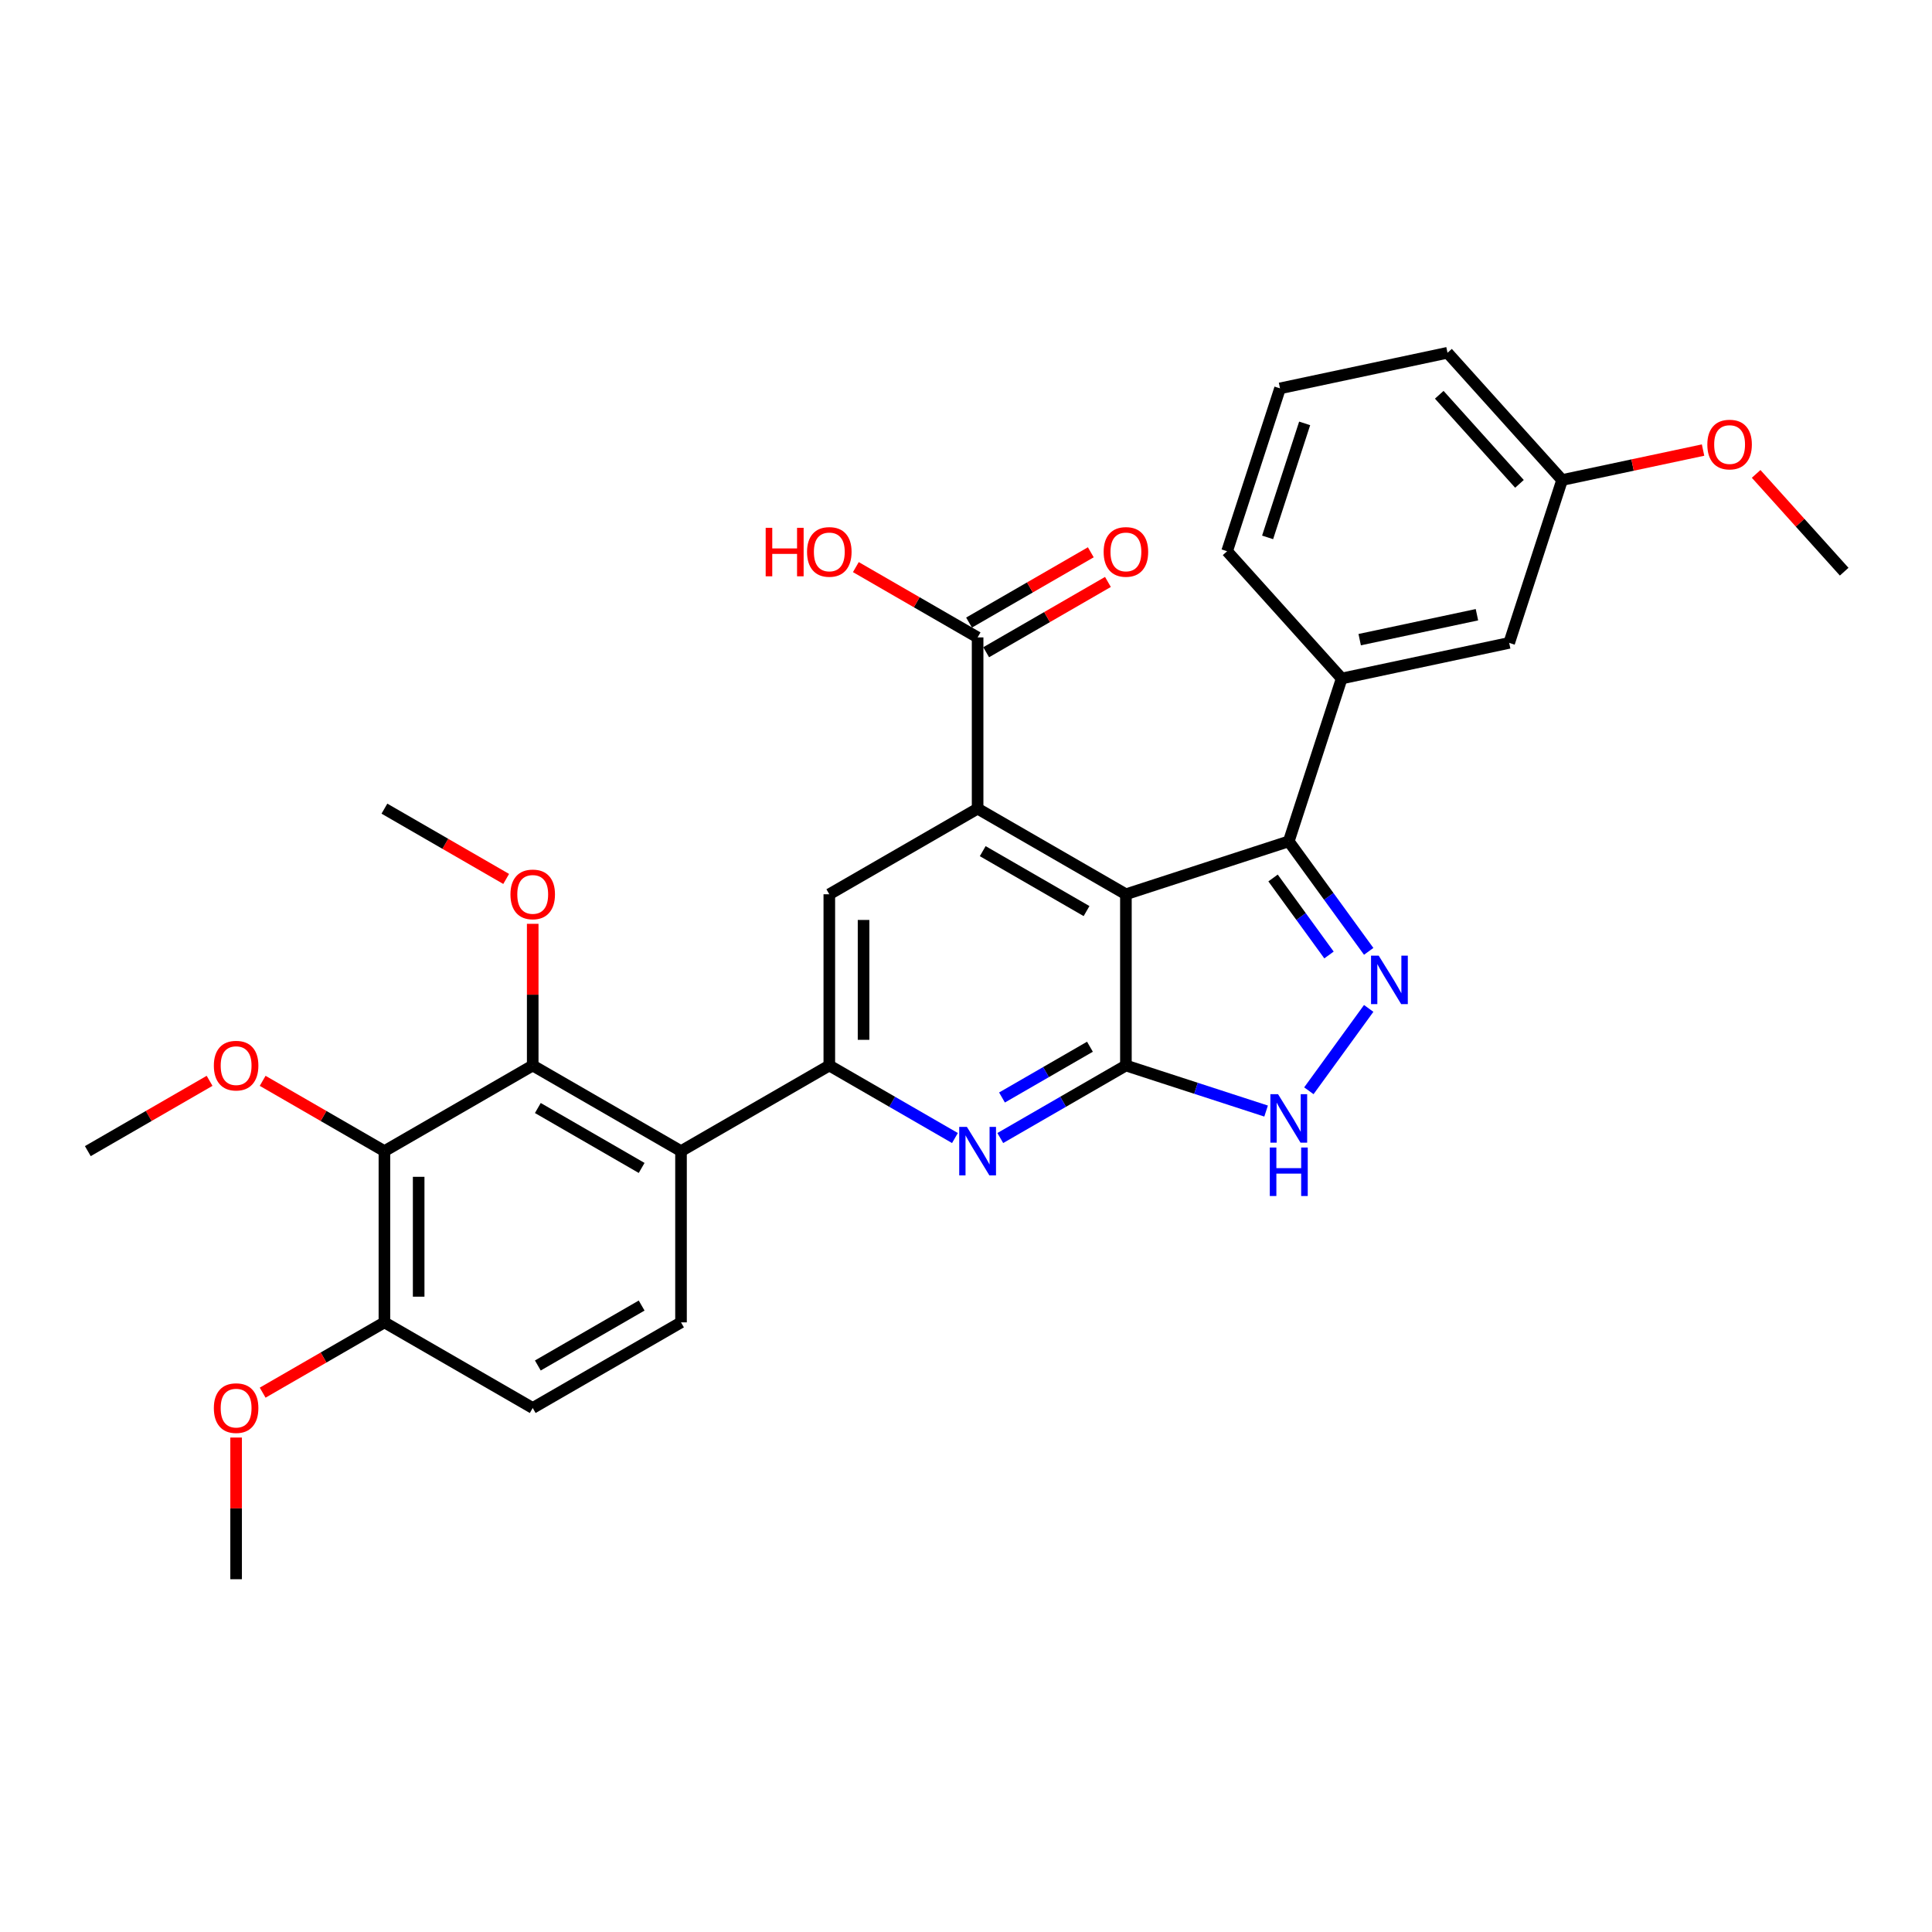 <?xml version='1.0' encoding='iso-8859-1'?>
<svg version='1.1' baseProfile='full'
              xmlns='http://www.w3.org/2000/svg'
                      xmlns:rdkit='http://www.rdkit.org/xml'
                      xmlns:xlink='http://www.w3.org/1999/xlink'
                  xml:space='preserve'
width='1000px' height='1000px' viewBox='0 0 1000 1000'>
<!-- END OF HEADER -->
<rect style='opacity:1.0;fill:#FFFFFF;stroke:none' width='1000' height='1000' x='0' y='0'> </rect>
<path class='bond-0' d='M 582.769,462.871 L 582.769,551.505' style='fill:none;fill-rule:evenodd;stroke:#000000;stroke-width:6px;stroke-linecap:butt;stroke-linejoin:miter;stroke-opacity:1' />
<path class='bond-1' d='M 582.769,462.871 L 506.01,418.554' style='fill:none;fill-rule:evenodd;stroke:#000000;stroke-width:6px;stroke-linecap:butt;stroke-linejoin:miter;stroke-opacity:1' />
<path class='bond-1' d='M 562.392,471.575 L 508.66,440.553' style='fill:none;fill-rule:evenodd;stroke:#000000;stroke-width:6px;stroke-linecap:butt;stroke-linejoin:miter;stroke-opacity:1' />
<path class='bond-3' d='M 582.769,462.871 L 667.065,435.481' style='fill:none;fill-rule:evenodd;stroke:#000000;stroke-width:6px;stroke-linecap:butt;stroke-linejoin:miter;stroke-opacity:1' />
<path class='bond-4' d='M 582.769,551.505 L 550.257,570.275' style='fill:none;fill-rule:evenodd;stroke:#000000;stroke-width:6px;stroke-linecap:butt;stroke-linejoin:miter;stroke-opacity:1' />
<path class='bond-4' d='M 550.257,570.275 L 517.745,589.046' style='fill:none;fill-rule:evenodd;stroke:#0000FF;stroke-width:6px;stroke-linecap:butt;stroke-linejoin:miter;stroke-opacity:1' />
<path class='bond-4' d='M 564.152,541.784 L 541.394,554.924' style='fill:none;fill-rule:evenodd;stroke:#000000;stroke-width:6px;stroke-linecap:butt;stroke-linejoin:miter;stroke-opacity:1' />
<path class='bond-4' d='M 541.394,554.924 L 518.635,568.063' style='fill:none;fill-rule:evenodd;stroke:#0000FF;stroke-width:6px;stroke-linecap:butt;stroke-linejoin:miter;stroke-opacity:1' />
<path class='bond-6' d='M 582.769,551.505 L 619.049,563.293' style='fill:none;fill-rule:evenodd;stroke:#000000;stroke-width:6px;stroke-linecap:butt;stroke-linejoin:miter;stroke-opacity:1' />
<path class='bond-6' d='M 619.049,563.293 L 655.33,575.081' style='fill:none;fill-rule:evenodd;stroke:#0000FF;stroke-width:6px;stroke-linecap:butt;stroke-linejoin:miter;stroke-opacity:1' />
<path class='bond-10' d='M 506.01,418.554 L 429.251,462.871' style='fill:none;fill-rule:evenodd;stroke:#000000;stroke-width:6px;stroke-linecap:butt;stroke-linejoin:miter;stroke-opacity:1' />
<path class='bond-11' d='M 506.01,418.554 L 506.01,329.92' style='fill:none;fill-rule:evenodd;stroke:#000000;stroke-width:6px;stroke-linecap:butt;stroke-linejoin:miter;stroke-opacity:1' />
<path class='bond-2' d='M 708.434,492.421 L 687.75,463.951' style='fill:none;fill-rule:evenodd;stroke:#0000FF;stroke-width:6px;stroke-linecap:butt;stroke-linejoin:miter;stroke-opacity:1' />
<path class='bond-2' d='M 687.75,463.951 L 667.065,435.481' style='fill:none;fill-rule:evenodd;stroke:#000000;stroke-width:6px;stroke-linecap:butt;stroke-linejoin:miter;stroke-opacity:1' />
<path class='bond-2' d='M 687.888,494.3 L 673.408,474.371' style='fill:none;fill-rule:evenodd;stroke:#0000FF;stroke-width:6px;stroke-linecap:butt;stroke-linejoin:miter;stroke-opacity:1' />
<path class='bond-2' d='M 673.408,474.371 L 658.929,454.442' style='fill:none;fill-rule:evenodd;stroke:#000000;stroke-width:6px;stroke-linecap:butt;stroke-linejoin:miter;stroke-opacity:1' />
<path class='bond-31' d='M 708.434,521.954 L 677.462,564.584' style='fill:none;fill-rule:evenodd;stroke:#0000FF;stroke-width:6px;stroke-linecap:butt;stroke-linejoin:miter;stroke-opacity:1' />
<path class='bond-12' d='M 667.065,435.481 L 694.454,351.185' style='fill:none;fill-rule:evenodd;stroke:#000000;stroke-width:6px;stroke-linecap:butt;stroke-linejoin:miter;stroke-opacity:1' />
<path class='bond-32' d='M 494.275,589.046 L 461.763,570.275' style='fill:none;fill-rule:evenodd;stroke:#0000FF;stroke-width:6px;stroke-linecap:butt;stroke-linejoin:miter;stroke-opacity:1' />
<path class='bond-32' d='M 461.763,570.275 L 429.251,551.505' style='fill:none;fill-rule:evenodd;stroke:#000000;stroke-width:6px;stroke-linecap:butt;stroke-linejoin:miter;stroke-opacity:1' />
<path class='bond-5' d='M 429.251,551.505 L 429.251,462.871' style='fill:none;fill-rule:evenodd;stroke:#000000;stroke-width:6px;stroke-linecap:butt;stroke-linejoin:miter;stroke-opacity:1' />
<path class='bond-5' d='M 446.977,538.209 L 446.977,476.166' style='fill:none;fill-rule:evenodd;stroke:#000000;stroke-width:6px;stroke-linecap:butt;stroke-linejoin:miter;stroke-opacity:1' />
<path class='bond-7' d='M 429.251,551.505 L 352.491,595.822' style='fill:none;fill-rule:evenodd;stroke:#000000;stroke-width:6px;stroke-linecap:butt;stroke-linejoin:miter;stroke-opacity:1' />
<path class='bond-8' d='M 352.491,595.822 L 275.732,551.505' style='fill:none;fill-rule:evenodd;stroke:#000000;stroke-width:6px;stroke-linecap:butt;stroke-linejoin:miter;stroke-opacity:1' />
<path class='bond-8' d='M 332.114,604.526 L 278.383,573.504' style='fill:none;fill-rule:evenodd;stroke:#000000;stroke-width:6px;stroke-linecap:butt;stroke-linejoin:miter;stroke-opacity:1' />
<path class='bond-13' d='M 352.491,595.822 L 352.491,684.455' style='fill:none;fill-rule:evenodd;stroke:#000000;stroke-width:6px;stroke-linecap:butt;stroke-linejoin:miter;stroke-opacity:1' />
<path class='bond-9' d='M 275.732,551.505 L 198.973,595.822' style='fill:none;fill-rule:evenodd;stroke:#000000;stroke-width:6px;stroke-linecap:butt;stroke-linejoin:miter;stroke-opacity:1' />
<path class='bond-19' d='M 275.732,551.505 L 275.732,514.837' style='fill:none;fill-rule:evenodd;stroke:#000000;stroke-width:6px;stroke-linecap:butt;stroke-linejoin:miter;stroke-opacity:1' />
<path class='bond-19' d='M 275.732,514.837 L 275.732,478.169' style='fill:none;fill-rule:evenodd;stroke:#FF0000;stroke-width:6px;stroke-linecap:butt;stroke-linejoin:miter;stroke-opacity:1' />
<path class='bond-18' d='M 198.973,595.822 L 167.463,577.629' style='fill:none;fill-rule:evenodd;stroke:#000000;stroke-width:6px;stroke-linecap:butt;stroke-linejoin:miter;stroke-opacity:1' />
<path class='bond-18' d='M 167.463,577.629 L 135.952,559.436' style='fill:none;fill-rule:evenodd;stroke:#FF0000;stroke-width:6px;stroke-linecap:butt;stroke-linejoin:miter;stroke-opacity:1' />
<path class='bond-34' d='M 198.973,595.822 L 198.973,684.455' style='fill:none;fill-rule:evenodd;stroke:#000000;stroke-width:6px;stroke-linecap:butt;stroke-linejoin:miter;stroke-opacity:1' />
<path class='bond-34' d='M 216.7,609.117 L 216.7,671.16' style='fill:none;fill-rule:evenodd;stroke:#000000;stroke-width:6px;stroke-linecap:butt;stroke-linejoin:miter;stroke-opacity:1' />
<path class='bond-16' d='M 510.442,337.596 L 541.952,319.403' style='fill:none;fill-rule:evenodd;stroke:#000000;stroke-width:6px;stroke-linecap:butt;stroke-linejoin:miter;stroke-opacity:1' />
<path class='bond-16' d='M 541.952,319.403 L 573.463,301.211' style='fill:none;fill-rule:evenodd;stroke:#FF0000;stroke-width:6px;stroke-linecap:butt;stroke-linejoin:miter;stroke-opacity:1' />
<path class='bond-16' d='M 501.578,322.244 L 533.089,304.051' style='fill:none;fill-rule:evenodd;stroke:#000000;stroke-width:6px;stroke-linecap:butt;stroke-linejoin:miter;stroke-opacity:1' />
<path class='bond-16' d='M 533.089,304.051 L 564.599,285.859' style='fill:none;fill-rule:evenodd;stroke:#FF0000;stroke-width:6px;stroke-linecap:butt;stroke-linejoin:miter;stroke-opacity:1' />
<path class='bond-20' d='M 506.01,329.92 L 474.499,311.727' style='fill:none;fill-rule:evenodd;stroke:#000000;stroke-width:6px;stroke-linecap:butt;stroke-linejoin:miter;stroke-opacity:1' />
<path class='bond-20' d='M 474.499,311.727 L 442.989,293.535' style='fill:none;fill-rule:evenodd;stroke:#FF0000;stroke-width:6px;stroke-linecap:butt;stroke-linejoin:miter;stroke-opacity:1' />
<path class='bond-15' d='M 694.454,351.185 L 781.151,332.757' style='fill:none;fill-rule:evenodd;stroke:#000000;stroke-width:6px;stroke-linecap:butt;stroke-linejoin:miter;stroke-opacity:1' />
<path class='bond-15' d='M 703.773,331.082 L 764.461,318.182' style='fill:none;fill-rule:evenodd;stroke:#000000;stroke-width:6px;stroke-linecap:butt;stroke-linejoin:miter;stroke-opacity:1' />
<path class='bond-23' d='M 694.454,351.185 L 635.147,285.318' style='fill:none;fill-rule:evenodd;stroke:#000000;stroke-width:6px;stroke-linecap:butt;stroke-linejoin:miter;stroke-opacity:1' />
<path class='bond-17' d='M 352.491,684.455 L 275.732,728.772' style='fill:none;fill-rule:evenodd;stroke:#000000;stroke-width:6px;stroke-linecap:butt;stroke-linejoin:miter;stroke-opacity:1' />
<path class='bond-17' d='M 332.114,675.751 L 278.383,706.773' style='fill:none;fill-rule:evenodd;stroke:#000000;stroke-width:6px;stroke-linecap:butt;stroke-linejoin:miter;stroke-opacity:1' />
<path class='bond-14' d='M 198.973,684.455 L 275.732,728.772' style='fill:none;fill-rule:evenodd;stroke:#000000;stroke-width:6px;stroke-linecap:butt;stroke-linejoin:miter;stroke-opacity:1' />
<path class='bond-22' d='M 198.973,684.455 L 167.463,702.648' style='fill:none;fill-rule:evenodd;stroke:#000000;stroke-width:6px;stroke-linecap:butt;stroke-linejoin:miter;stroke-opacity:1' />
<path class='bond-22' d='M 167.463,702.648 L 135.952,720.841' style='fill:none;fill-rule:evenodd;stroke:#FF0000;stroke-width:6px;stroke-linecap:butt;stroke-linejoin:miter;stroke-opacity:1' />
<path class='bond-21' d='M 781.151,332.757 L 808.541,248.462' style='fill:none;fill-rule:evenodd;stroke:#000000;stroke-width:6px;stroke-linecap:butt;stroke-linejoin:miter;stroke-opacity:1' />
<path class='bond-27' d='M 108.476,559.436 L 76.965,577.629' style='fill:none;fill-rule:evenodd;stroke:#FF0000;stroke-width:6px;stroke-linecap:butt;stroke-linejoin:miter;stroke-opacity:1' />
<path class='bond-27' d='M 76.965,577.629 L 45.455,595.822' style='fill:none;fill-rule:evenodd;stroke:#000000;stroke-width:6px;stroke-linecap:butt;stroke-linejoin:miter;stroke-opacity:1' />
<path class='bond-28' d='M 261.994,454.939 L 230.483,436.746' style='fill:none;fill-rule:evenodd;stroke:#FF0000;stroke-width:6px;stroke-linecap:butt;stroke-linejoin:miter;stroke-opacity:1' />
<path class='bond-28' d='M 230.483,436.746 L 198.973,418.554' style='fill:none;fill-rule:evenodd;stroke:#000000;stroke-width:6px;stroke-linecap:butt;stroke-linejoin:miter;stroke-opacity:1' />
<path class='bond-24' d='M 808.541,248.462 L 845.02,240.708' style='fill:none;fill-rule:evenodd;stroke:#000000;stroke-width:6px;stroke-linecap:butt;stroke-linejoin:miter;stroke-opacity:1' />
<path class='bond-24' d='M 845.02,240.708 L 881.5,232.954' style='fill:none;fill-rule:evenodd;stroke:#FF0000;stroke-width:6px;stroke-linecap:butt;stroke-linejoin:miter;stroke-opacity:1' />
<path class='bond-33' d='M 808.541,248.462 L 749.233,182.594' style='fill:none;fill-rule:evenodd;stroke:#000000;stroke-width:6px;stroke-linecap:butt;stroke-linejoin:miter;stroke-opacity:1' />
<path class='bond-33' d='M 786.471,250.443 L 744.956,204.335' style='fill:none;fill-rule:evenodd;stroke:#000000;stroke-width:6px;stroke-linecap:butt;stroke-linejoin:miter;stroke-opacity:1' />
<path class='bond-29' d='M 122.214,744.071 L 122.214,780.738' style='fill:none;fill-rule:evenodd;stroke:#FF0000;stroke-width:6px;stroke-linecap:butt;stroke-linejoin:miter;stroke-opacity:1' />
<path class='bond-29' d='M 122.214,780.738 L 122.214,817.406' style='fill:none;fill-rule:evenodd;stroke:#000000;stroke-width:6px;stroke-linecap:butt;stroke-linejoin:miter;stroke-opacity:1' />
<path class='bond-25' d='M 635.147,285.318 L 662.536,201.022' style='fill:none;fill-rule:evenodd;stroke:#000000;stroke-width:6px;stroke-linecap:butt;stroke-linejoin:miter;stroke-opacity:1' />
<path class='bond-25' d='M 656.114,278.151 L 675.287,219.144' style='fill:none;fill-rule:evenodd;stroke:#000000;stroke-width:6px;stroke-linecap:butt;stroke-linejoin:miter;stroke-opacity:1' />
<path class='bond-30' d='M 908.976,245.291 L 931.761,270.596' style='fill:none;fill-rule:evenodd;stroke:#FF0000;stroke-width:6px;stroke-linecap:butt;stroke-linejoin:miter;stroke-opacity:1' />
<path class='bond-30' d='M 931.761,270.596 L 954.545,295.901' style='fill:none;fill-rule:evenodd;stroke:#000000;stroke-width:6px;stroke-linecap:butt;stroke-linejoin:miter;stroke-opacity:1' />
<path class='bond-26' d='M 662.536,201.022 L 749.233,182.594' style='fill:none;fill-rule:evenodd;stroke:#000000;stroke-width:6px;stroke-linecap:butt;stroke-linejoin:miter;stroke-opacity:1' />
<path  class='atom-3' d='M 713.614 494.637
L 721.839 507.932
Q 722.655 509.244, 723.967 511.619
Q 725.278 513.995, 725.349 514.137
L 725.349 494.637
L 728.682 494.637
L 728.682 519.738
L 725.243 519.738
L 716.415 505.202
Q 715.387 503.5, 714.288 501.55
Q 713.224 499.601, 712.905 498.998
L 712.905 519.738
L 709.643 519.738
L 709.643 494.637
L 713.614 494.637
' fill='#0000FF'/>
<path  class='atom-5' d='M 500.461 583.271
L 508.687 596.566
Q 509.502 597.878, 510.814 600.253
Q 512.126 602.629, 512.197 602.77
L 512.197 583.271
L 515.529 583.271
L 515.529 608.372
L 512.09 608.372
L 503.262 593.836
Q 502.234 592.134, 501.135 590.184
Q 500.071 588.234, 499.752 587.632
L 499.752 608.372
L 496.491 608.372
L 496.491 583.271
L 500.461 583.271
' fill='#0000FF'/>
<path  class='atom-7' d='M 661.516 566.343
L 669.742 579.638
Q 670.557 580.95, 671.869 583.326
Q 673.181 585.701, 673.252 585.843
L 673.252 566.343
L 676.584 566.343
L 676.584 591.445
L 673.145 591.445
L 664.317 576.909
Q 663.289 575.207, 662.19 573.257
Q 661.126 571.307, 660.807 570.704
L 660.807 591.445
L 657.546 591.445
L 657.546 566.343
L 661.516 566.343
' fill='#0000FF'/>
<path  class='atom-7' d='M 657.244 593.955
L 660.648 593.955
L 660.648 604.626
L 673.482 604.626
L 673.482 593.955
L 676.886 593.955
L 676.886 619.056
L 673.482 619.056
L 673.482 607.462
L 660.648 607.462
L 660.648 619.056
L 657.244 619.056
L 657.244 593.955
' fill='#0000FF'/>
<path  class='atom-17' d='M 571.247 285.674
Q 571.247 279.647, 574.225 276.279
Q 577.203 272.91, 582.769 272.91
Q 588.335 272.91, 591.313 276.279
Q 594.291 279.647, 594.291 285.674
Q 594.291 291.772, 591.278 295.246
Q 588.264 298.685, 582.769 298.685
Q 577.238 298.685, 574.225 295.246
Q 571.247 291.807, 571.247 285.674
M 582.769 295.849
Q 586.598 295.849, 588.654 293.296
Q 590.746 290.708, 590.746 285.674
Q 590.746 280.746, 588.654 278.264
Q 586.598 275.747, 582.769 275.747
Q 578.94 275.747, 576.848 278.228
Q 574.792 280.71, 574.792 285.674
Q 574.792 290.744, 576.848 293.296
Q 578.94 295.849, 582.769 295.849
' fill='#FF0000'/>
<path  class='atom-19' d='M 110.691 551.575
Q 110.691 545.548, 113.669 542.18
Q 116.648 538.812, 122.214 538.812
Q 127.78 538.812, 130.758 542.18
Q 133.736 545.548, 133.736 551.575
Q 133.736 557.673, 130.723 561.148
Q 127.709 564.587, 122.214 564.587
Q 116.683 564.587, 113.669 561.148
Q 110.691 557.709, 110.691 551.575
M 122.214 561.751
Q 126.043 561.751, 128.099 559.198
Q 130.191 556.61, 130.191 551.575
Q 130.191 546.647, 128.099 544.166
Q 126.043 541.648, 122.214 541.648
Q 118.385 541.648, 116.293 544.13
Q 114.237 546.612, 114.237 551.575
Q 114.237 556.645, 116.293 559.198
Q 118.385 561.751, 122.214 561.751
' fill='#FF0000'/>
<path  class='atom-20' d='M 264.21 462.942
Q 264.21 456.914, 267.188 453.546
Q 270.166 450.178, 275.732 450.178
Q 281.298 450.178, 284.277 453.546
Q 287.255 456.914, 287.255 462.942
Q 287.255 469.04, 284.241 472.514
Q 281.228 475.953, 275.732 475.953
Q 270.201 475.953, 267.188 472.514
Q 264.21 469.075, 264.21 462.942
M 275.732 473.117
Q 279.561 473.117, 281.617 470.564
Q 283.709 467.976, 283.709 462.942
Q 283.709 458.014, 281.617 455.532
Q 279.561 453.015, 275.732 453.015
Q 271.903 453.015, 269.811 455.496
Q 267.755 457.978, 267.755 462.942
Q 267.755 468.011, 269.811 470.564
Q 271.903 473.117, 275.732 473.117
' fill='#FF0000'/>
<path  class='atom-21' d='M 396.314 273.194
L 399.718 273.194
L 399.718 283.866
L 412.552 283.866
L 412.552 273.194
L 415.956 273.194
L 415.956 298.295
L 412.552 298.295
L 412.552 286.702
L 399.718 286.702
L 399.718 298.295
L 396.314 298.295
L 396.314 273.194
' fill='#FF0000'/>
<path  class='atom-21' d='M 417.728 285.674
Q 417.728 279.647, 420.706 276.279
Q 423.684 272.91, 429.251 272.91
Q 434.817 272.91, 437.795 276.279
Q 440.773 279.647, 440.773 285.674
Q 440.773 291.772, 437.759 295.246
Q 434.746 298.685, 429.251 298.685
Q 423.72 298.685, 420.706 295.246
Q 417.728 291.807, 417.728 285.674
M 429.251 295.849
Q 433.08 295.849, 435.136 293.296
Q 437.228 290.708, 437.228 285.674
Q 437.228 280.746, 435.136 278.264
Q 433.08 275.747, 429.251 275.747
Q 425.422 275.747, 423.33 278.228
Q 421.274 280.71, 421.274 285.674
Q 421.274 290.744, 423.33 293.296
Q 425.422 295.849, 429.251 295.849
' fill='#FF0000'/>
<path  class='atom-23' d='M 110.691 728.843
Q 110.691 722.816, 113.669 719.448
Q 116.648 716.08, 122.214 716.08
Q 127.78 716.08, 130.758 719.448
Q 133.736 722.816, 133.736 728.843
Q 133.736 734.941, 130.723 738.416
Q 127.709 741.855, 122.214 741.855
Q 116.683 741.855, 113.669 738.416
Q 110.691 734.977, 110.691 728.843
M 122.214 739.018
Q 126.043 739.018, 128.099 736.466
Q 130.191 733.878, 130.191 728.843
Q 130.191 723.915, 128.099 721.434
Q 126.043 718.916, 122.214 718.916
Q 118.385 718.916, 116.293 721.398
Q 114.237 723.88, 114.237 728.843
Q 114.237 733.913, 116.293 736.466
Q 118.385 739.018, 122.214 739.018
' fill='#FF0000'/>
<path  class='atom-25' d='M 883.715 230.104
Q 883.715 224.077, 886.693 220.709
Q 889.672 217.341, 895.238 217.341
Q 900.804 217.341, 903.782 220.709
Q 906.76 224.077, 906.76 230.104
Q 906.76 236.202, 903.747 239.677
Q 900.733 243.116, 895.238 243.116
Q 889.707 243.116, 886.693 239.677
Q 883.715 236.238, 883.715 230.104
M 895.238 240.28
Q 899.067 240.28, 901.123 237.727
Q 903.215 235.139, 903.215 230.104
Q 903.215 225.176, 901.123 222.695
Q 899.067 220.177, 895.238 220.177
Q 891.409 220.177, 889.317 222.659
Q 887.261 225.141, 887.261 230.104
Q 887.261 235.174, 889.317 237.727
Q 891.409 240.28, 895.238 240.28
' fill='#FF0000'/>
</svg>
